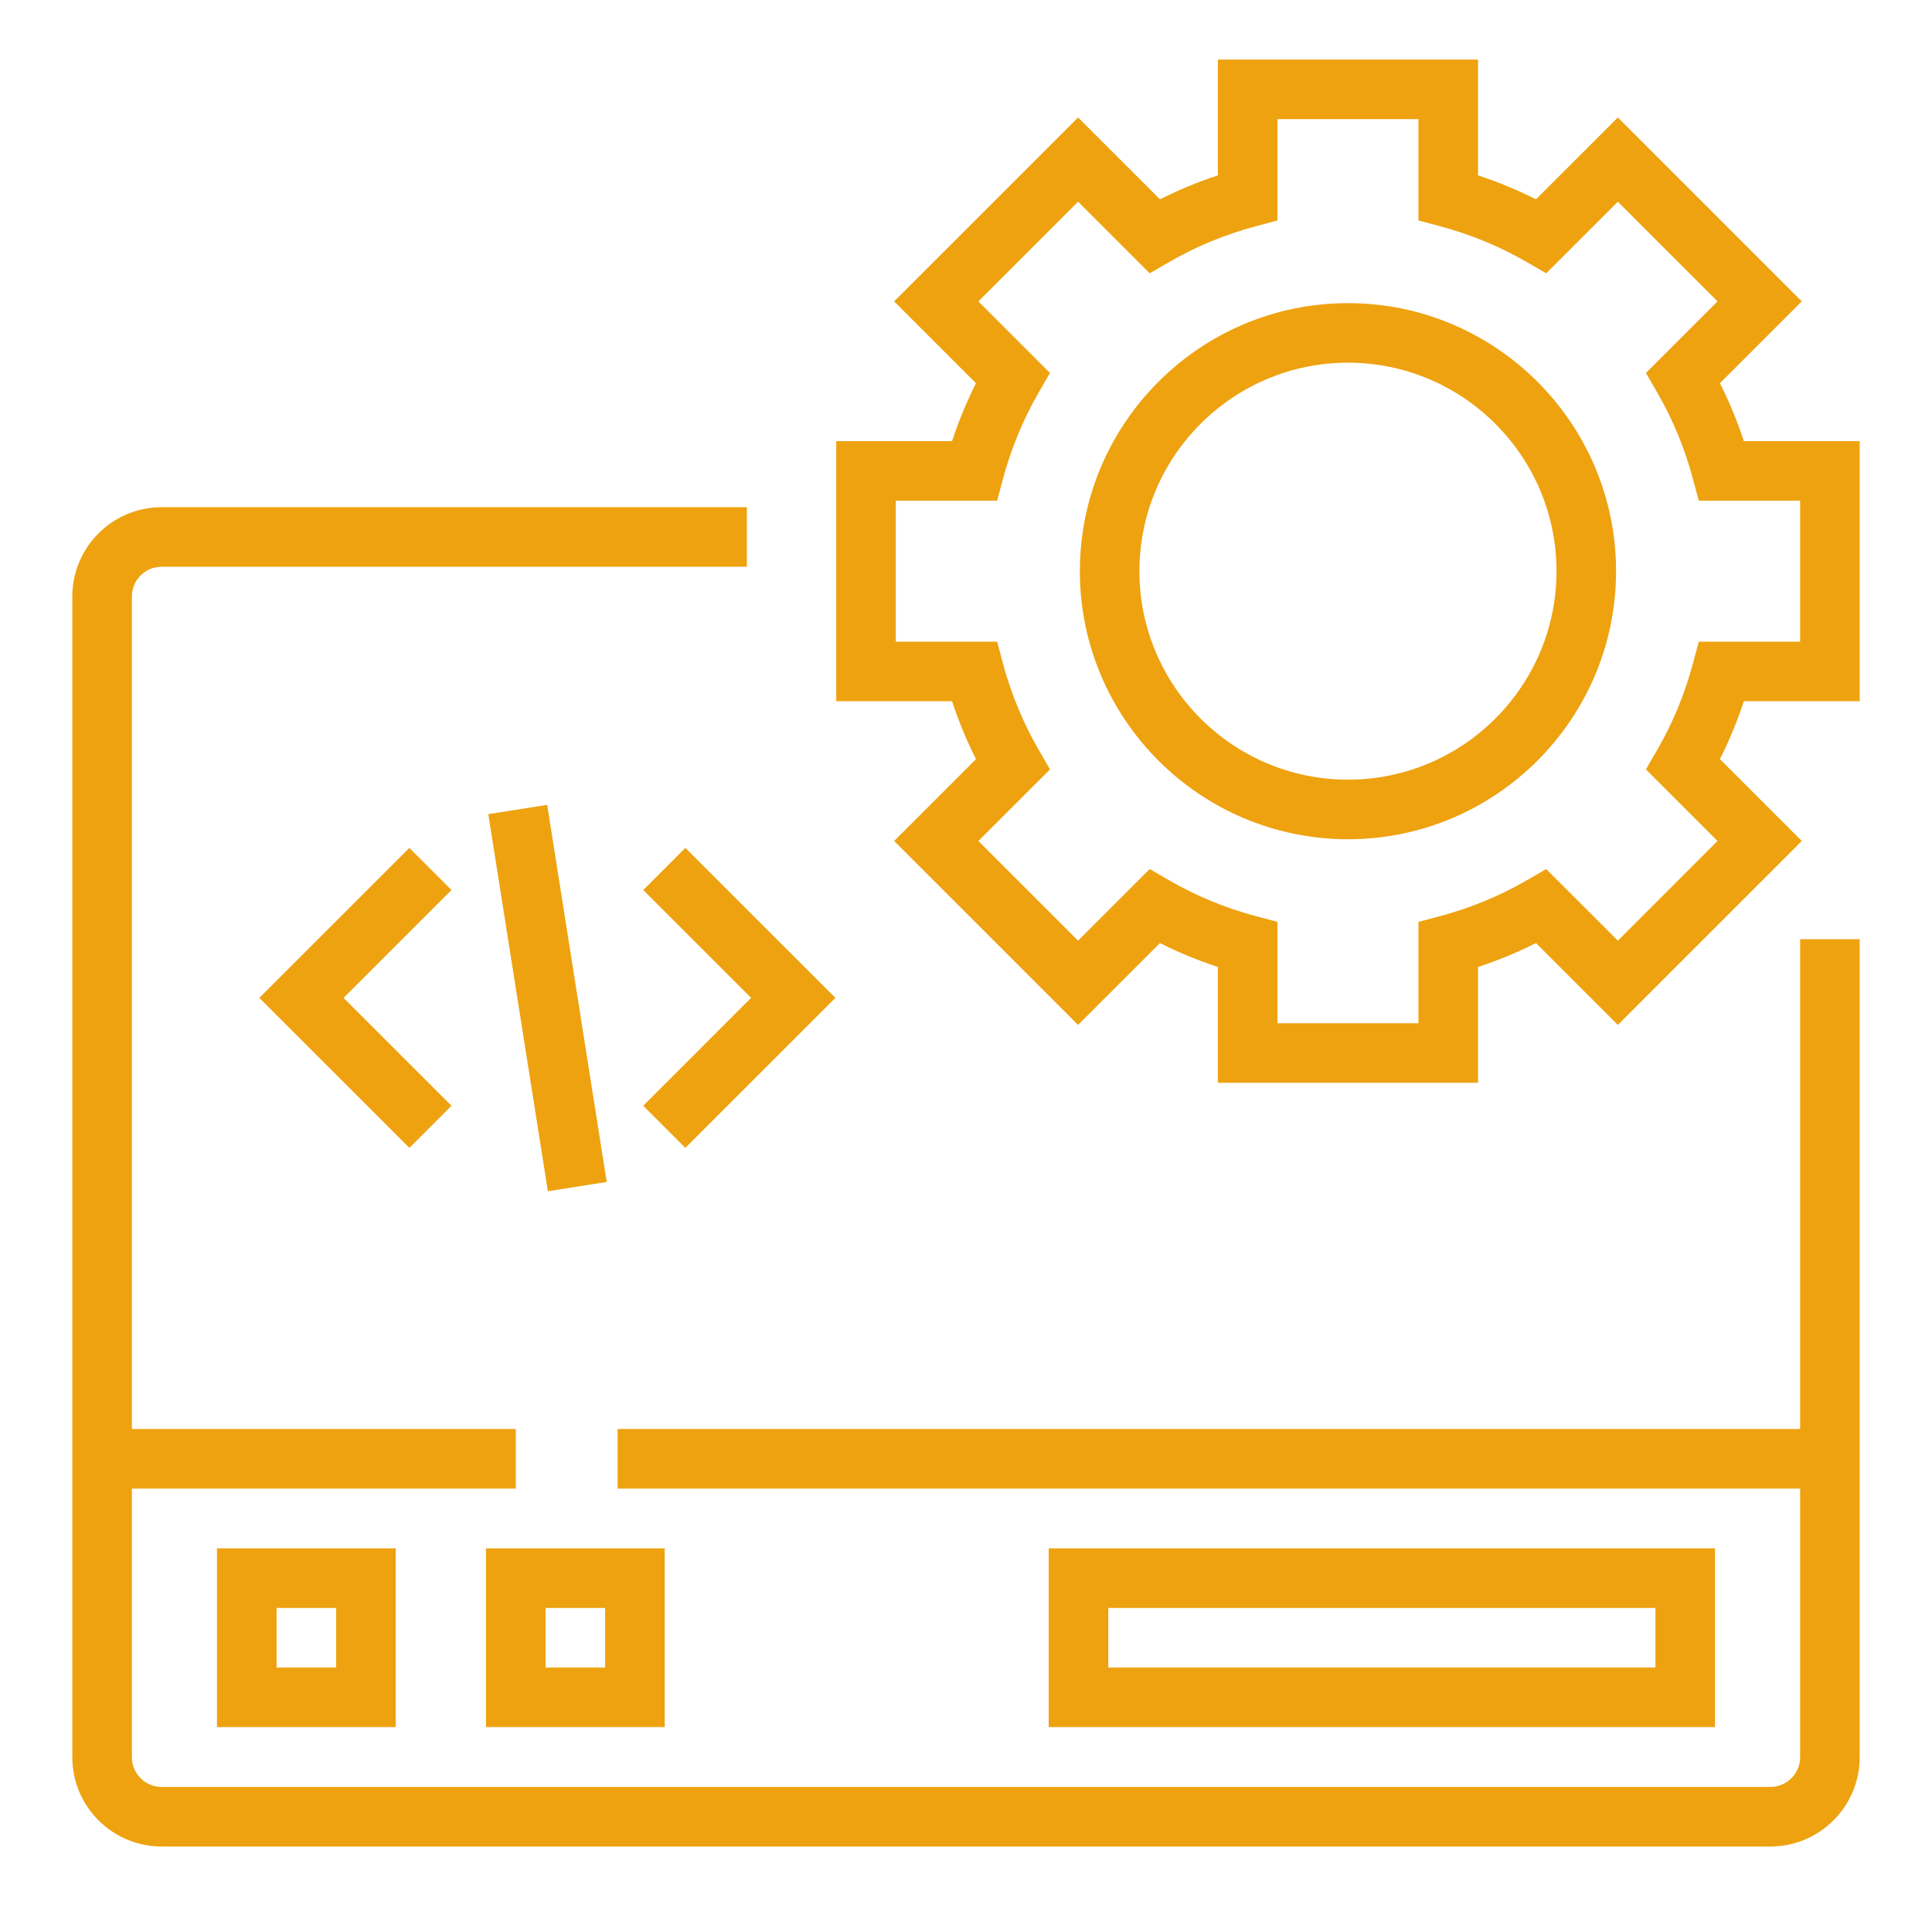 <svg width="76" height="75" viewBox="0 0 76 75" fill="none" xmlns="http://www.w3.org/2000/svg">
<path d="M69.641 72.656H6.359C4.421 72.656 2.844 71.079 2.844 69.141V23.472C2.844 21.534 4.421 19.957 6.359 19.957H29.379V22.3H6.359C5.713 22.3 5.188 22.826 5.188 23.472V56.227H20.289V58.57H5.188V69.141C5.188 69.787 5.713 70.312 6.359 70.312H69.641C70.287 70.312 70.812 69.787 70.812 69.141V58.57H24.297V56.227H70.812V36.956H73.156V69.141C73.156 71.079 71.579 72.656 69.641 72.656Z" fill="#EEA210"/>
<path d="M67.657 29.87L70.877 33.091L63.642 40.328L60.421 37.107C59.689 37.477 58.926 37.791 58.142 38.048V42.605H47.909V38.048C47.124 37.791 46.362 37.477 45.63 37.107L42.409 40.328L35.173 33.091L38.393 29.87C38.023 29.138 37.709 28.376 37.452 27.591H32.895V17.358H37.452C37.709 16.574 38.023 15.811 38.393 15.079L35.173 11.859L42.409 4.623L45.63 7.843C46.362 7.473 47.124 7.158 47.909 6.901V2.344H58.142V6.901C58.926 7.158 59.689 7.473 60.421 7.843L63.642 4.623L70.877 11.859L67.657 15.079C68.027 15.811 68.342 16.574 68.599 17.358H73.156V27.591H68.599C68.342 28.376 68.027 29.138 67.657 29.87ZM70.812 19.702H66.826L66.593 18.833C66.275 17.644 65.805 16.507 65.197 15.454L64.746 14.676L67.563 11.859L63.642 7.937L60.824 10.754L60.046 10.303C58.993 9.695 57.856 9.225 56.667 8.907L55.798 8.674V4.688H50.252V8.674L49.383 8.907C48.194 9.225 47.057 9.695 46.005 10.303L45.226 10.754L42.409 7.937L38.487 11.859L41.304 14.676L40.854 15.454C40.246 16.507 39.776 17.644 39.457 18.833L39.225 19.702H35.238V25.248H39.225L39.457 26.117C39.776 27.306 40.246 28.443 40.854 29.495L41.304 30.274L38.487 33.091L42.409 37.013L45.226 34.196L46.005 34.646C47.057 35.254 48.194 35.724 49.383 36.043L50.252 36.275V40.262H55.798V36.275L56.667 36.043C57.856 35.724 58.993 35.254 60.046 34.646L60.824 34.196L63.642 37.013L67.563 33.091L64.746 30.274L65.197 29.495C65.805 28.443 66.275 27.306 66.593 26.117L66.826 25.248H70.812V19.702Z" fill="#EEA210"/>
<path d="M53.026 33.022C47.21 33.022 42.479 28.29 42.479 22.475C42.479 16.659 47.21 11.928 53.026 11.928C58.841 11.928 63.572 16.659 63.572 22.475C63.572 28.29 58.841 33.022 53.026 33.022ZM53.026 14.271C48.502 14.271 44.822 17.951 44.822 22.475C44.822 26.998 48.502 30.678 53.026 30.678C57.549 30.678 61.229 26.998 61.229 22.475C61.229 17.951 57.549 14.271 53.026 14.271Z" fill="#EEA210"/>
<path d="M15.566 60.926V67.957H8.535V60.926H15.566ZM10.879 65.613H13.223V63.27H10.879V65.613Z" fill="#EEA210"/>
<path d="M26.148 67.957H19.117V60.926H26.148V67.957ZM23.805 63.27H21.461V65.613H23.805V63.27Z" fill="#EEA210"/>
<path d="M41.254 67.957V60.926H67.464V67.957H41.254ZM65.121 63.27H43.598V65.613H65.121V63.27Z" fill="#EEA210"/>
<path d="M16.103 45.166L10.201 39.264L16.103 33.363L17.76 35.02L13.515 39.264L17.76 43.509L16.103 45.166Z" fill="#EEA210"/>
<path d="M26.96 33.363L32.862 39.264L26.96 45.166L25.303 43.509L29.547 39.264L25.303 35.02L26.96 33.363Z" fill="#EEA210"/>
<path d="M19.209 32.035L21.552 46.873L23.867 46.507L21.525 31.669L19.209 32.035Z" fill="#EEA210"/>
</svg>
